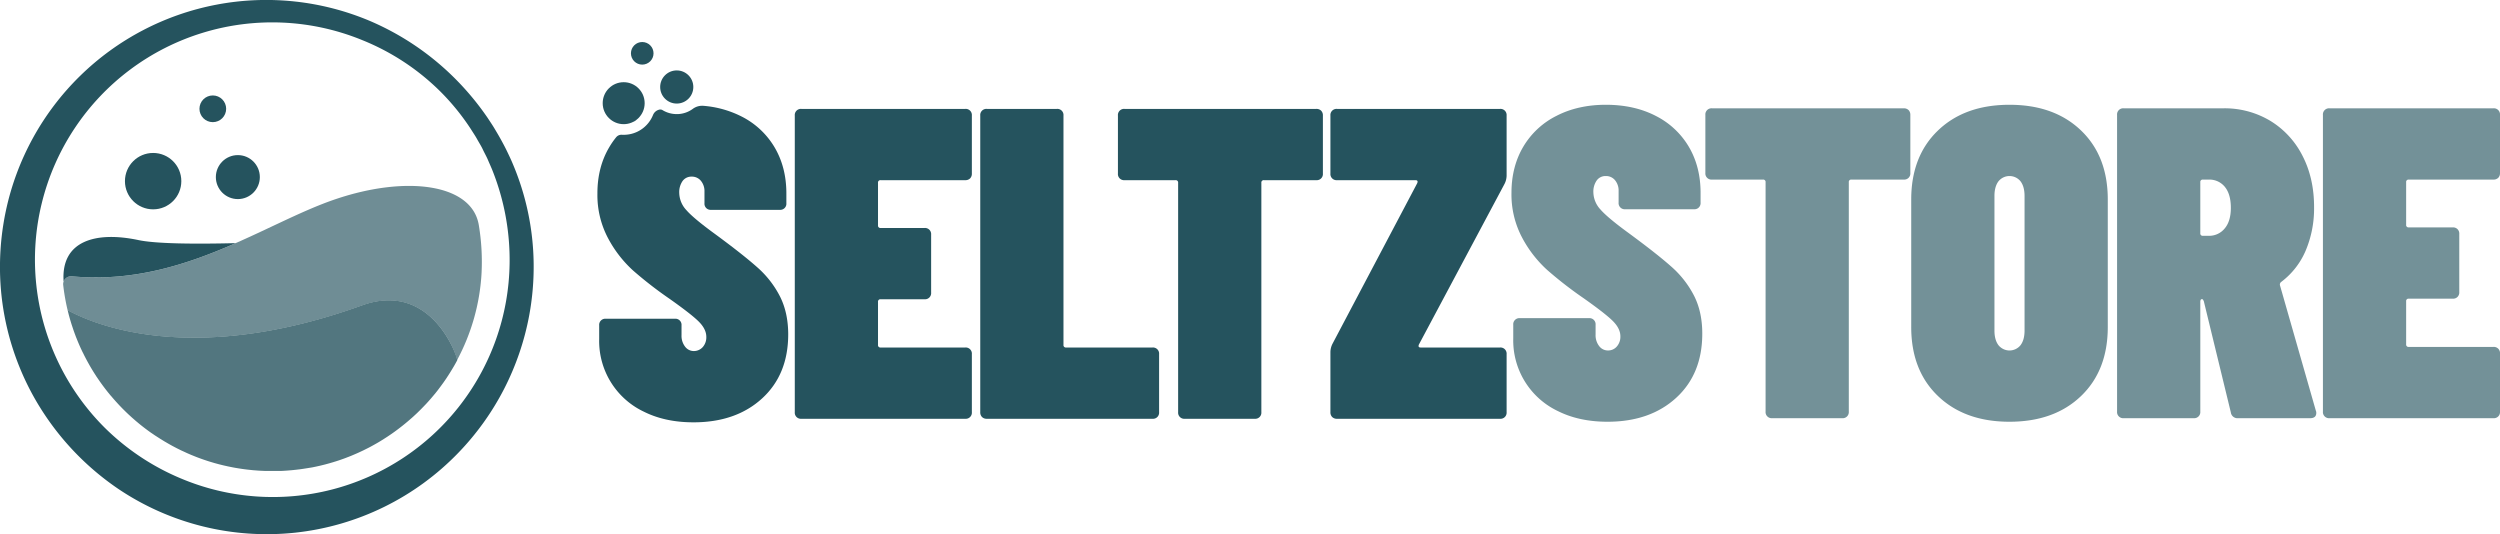 <svg viewBox="0 0 1411.83 301.72" xmlns="http://www.w3.org/2000/svg"><g fill="#25535e"><path d="m547.84 100.75a3.72 3.72 0 0 1 -2.75 1h-47.75a1.33 1.33 0 0 0 -1.5 1.5v24a1.33 1.33 0 0 0 1.5 1.5h24.75a3.46 3.46 0 0 1 3.75 3.75v32.75a3.46 3.46 0 0 1 -3.75 3.75h-24.75a1.33 1.33 0 0 0 -1.5 1.5v24.25a1.33 1.33 0 0 0 1.5 1.5h47.75a3.46 3.46 0 0 1 3.75 3.75v32.75a3.46 3.46 0 0 1 -3.75 3.75h-92.5a3.46 3.46 0 0 1 -3.75-3.75v-167.5a3.46 3.46 0 0 1 3.75-3.75h92.5a3.46 3.46 0 0 1 3.75 3.75v32.75a3.73 3.73 0 0 1 -1 2.75zm6.74 134.75a3.69 3.69 0 0 1 -1-2.75v-167.5a3.46 3.46 0 0 1 3.75-3.75h39.5a3.46 3.46 0 0 1 3.75 3.75v129.5a1.33 1.33 0 0 0 1.5 1.5h48.75a3.46 3.46 0 0 1 3.75 3.75v32.75a3.46 3.46 0 0 1 -3.75 3.75h-93.5a3.7 3.7 0 0 1 -2.75-1zm191.5-173a3.72 3.72 0 0 1 1 2.75v32.75a3.46 3.46 0 0 1 -3.75 3.75h-29.5a1.33 1.33 0 0 0 -1.5 1.5v129.5a3.46 3.46 0 0 1 -3.75 3.75h-39.5a3.46 3.46 0 0 1 -3.75-3.75v-129.5a1.33 1.33 0 0 0 -1.5-1.5h-28.75a3.46 3.46 0 0 1 -3.75-3.75v-32.75a3.46 3.46 0 0 1 3.75-3.75h108.25a3.73 3.73 0 0 1 2.75 1zm6.25 173a3.69 3.69 0 0 1 -1-2.75v-34a10.7 10.7 0 0 1 1.25-4.75l47.75-90.5c.5-1.16.17-1.75-1-1.75h-44.25a3.46 3.46 0 0 1 -3.75-3.75v-32.75a3.46 3.46 0 0 1 3.75-3.75h92a3.46 3.46 0 0 1 3.75 3.75v34a10.66 10.66 0 0 1 -1.25 4.75l-48.25 90.5c-.5 1.17-.17 1.75 1 1.75h44.75a3.46 3.46 0 0 1 3.75 3.75v32.75a3.46 3.46 0 0 1 -3.75 3.75h-92a3.7 3.7 0 0 1 -2.75-1zm-464.54-86.75a136.5 136.5 0 0 0 -9.57-52.18c-.8-2.08-1.76-4.1-2.62-6.15s-2-4-2.93-6-2.17-3.9-3.25-5.86-2.36-3.8-3.54-5.7a131.34 131.34 0 0 0 -16.88-20.86 133.08 133.08 0 0 0 -44.51-29.38 134 134 0 0 0 -145.19 219.08 135.38 135.38 0 0 0 42.7 28.43 133.72 133.72 0 0 0 185.79-121.38zm13.58 0a151.06 151.06 0 0 1 -2.47 29.16 151.36 151.36 0 0 1 -39.9 77.63 150.28 150.28 0 0 1 -192 20.69 153.4 153.4 0 0 1 -42-42.42 149.11 149.11 0 0 1 -14-26.56 150.19 150.19 0 0 1 -11-58.5 153.56 153.56 0 0 1 3.3-29.62 150.37 150.37 0 0 1 205.7-107.26 152.87 152.87 0 0 1 47.83 32.35 155.71 155.71 0 0 1 18.52 22.3c1.31 2 2.68 4 3.94 6.11s2.48 4.16 3.65 6.29 2.31 4.26 3.36 6.45 2.11 4.37 3.05 6.61a148.69 148.69 0 0 1 12.02 56.77z"/><path d="m40.56 156.05c35.13 3.3 65.46-6.86 92.52-18.74-23.8.58-45.15.34-54.9-1.73-24.13-5.11-43.87.42-42.25 23.42a4.48 4.48 0 0 1 4.63-2.95z"/><circle cx="120.18" cy="61.44" r="7.54"/><circle cx="134.32" cy="100.01" r="12.42"/><circle cx="86.48" cy="102.3" r="15.92"/><path d="m258 203.65c-.52 1-1.06 1.94-1.61 2.89.5-.96 1.04-1.92 1.61-2.89zm-205.81 5.45c-.08-.15-.17-.29-.26-.43.07.14.18.33.26.43zm3.2 4.96-.6-.89zm3.14 4.4-.69-.93zm-1.59-2.17c-.21-.31-.43-.61-.65-.92.22.31.44.63.65.92zm-3.09-4.55-.52-.8zm202.15-4.56c-.45.77-.91 1.53-1.38 2.29.43-.76.89-1.47 1.38-2.29zm-194.17 15.48-.74-.9zm-1.67-2.08-.72-.92zm-10.88-16.58c-.17-.3-.33-.61-.49-.91.21.34.32.65.49.91zm-8.56-19.88-.33-1zm-.87-2.79c-.08-.28-.17-.55-.25-.82.08.27.17.54.25.82z"/><path d="m270.43 127.3c-3.68-23.43-40.59-28.44-80.82-14.86-40.4 13.63-87.31 49.42-149 43.61a4.44 4.44 0 0 0 -4.91 4.95 117.89 117.89 0 0 0 2.54 14.41c-.18-1.24 55.51 37 166.23-2.92 39.41-14.22 54.15 29.52 53.59 31a117.45 117.45 0 0 0 13.85-48.49 126.53 126.53 0 0 0 -1.48-27.7z" opacity=".66"/><path d="m41.61 186.77-.37-1.08zm-2.74-8.89c0-.1 0-.2-.07-.3.02.1.05.2.07.3zm5.71 16.5c-.15-.36-.31-.73-.46-1.1.15.37.31.72.46 1.1zm1.1 2.46c-.17-.35-.33-.71-.49-1.07.16.36.32.72.49 1.07zm-3.13-7.49c-.14-.37-.28-.73-.41-1.1.13.37.27.75.41 1.1zm4.28 9.92c-.17-.34-.34-.69-.5-1 .16.31.33.66.5 1zm1.17 2.41-.51-1zm-4.46-9.8c-.15-.36-.29-.73-.44-1.1.15.37.29.74.44 1.1zm20 32.82-.75-.88zm184.33-5.46c-.66.88-1.34 1.74-2 2.59.66-.83 1.34-1.71 2-2.59zm4.33-6.04c-.58.86-1.18 1.72-1.78 2.58.58-.86 1.2-1.72 1.78-2.58zm-2.32 3.33c-.54.75-1.08 1.48-1.64 2.22.56-.75 1.1-1.47 1.64-2.22z"/><path d="m204.47 172.44c-110.72 39.95-166.41 1.68-166.23 2.92.18.74.37 1.48.56 2.22 0 .1.05.2.07.3.24.88.48 1.76.73 2.63.08.27.17.54.25.82.18.59.35 1.19.54 1.78l.33 1c.17.53.34 1 .52 1.57l.37 1.08c.18.49.35 1 .53 1.48s.27.73.41 1.1.36 1 .55 1.43.29.74.44 1.1.38.94.58 1.4.31.74.46 1.1l.61 1.39c.16.36.32.72.49 1.07s.43.93.65 1.39.33.7.5 1 .46.94.69 1.4l.51 1 .76 1.45c.16.3.32.61.49.91.3.55.61 1.1.92 1.65.12.23.25.46.38.68.44.77.89 1.54 1.35 2.3.09.14.18.28.26.43l1.14 1.84.52.8c.31.48.62 1 .94 1.43l.6.89.9 1.31c.22.31.44.61.65.92l.9 1.24.69.93.91 1.2.72.92.93 1.18.74.9c.31.39.64.78 1 1.16l.75.88c.33.39.66.77 1 1.15l.75.85 1.07 1.17.72.78c.39.42.79.83 1.19 1.24.22.23.43.46.65.68.51.52 1 1 1.56 1.55.11.11.21.22.32.32q.95.93 1.92 1.83l.56.51 1.4 1.28.76.66 1.24 1.08.85.71 1.2 1 .88.71 1.2.94.92.71 1.2.9.94.7 1.22.87 1 .67 1.25.86 1 .64 1.31.84.93.6 1.4.86.88.54 1.59.92c.24.14.47.29.72.42.77.44 1.55.87 2.33 1.3l.27.13c.7.38 1.4.75 2.11 1.11l.82.41 1.58.78 1 .45 1.47.68 1 .46 1.43.62c.36.16.71.31 1.07.45l1.43.58 1.09.44 1.43.54 1.12.41 1.44.51 1.12.38 1.48.49 1.11.35 1.55.46 1.06.32 1.67.45 1 .27 2.07.51.58.14c.9.21 1.79.41 2.69.6l.7.14 2 .4 1 .18 1.72.29 1.12.17c.54.09 1.09.17 1.63.24l1.18.16 1.59.19 1.22.13 1.57.16 1.24.1 1.58.12 1.24.08 1.61.07 1.23.05h8.59c1 0 1.93-.08 2.9-.14 1.16-.08 2.33-.17 3.49-.28l.95-.09c1-.1 1.89-.2 2.82-.32l.71-.08c1.14-.15 2.27-.32 3.39-.5l.81-.13 2.58-.41.9-.17c1.11-.23 2.22-.46 3.33-.72l.36-.08c1-.24 2-.48 3-.74l.92-.25c.94-.25 1.87-.51 2.8-.79l.5-.15q1.62-.48 3.21-1l.82-.28 2.52-.89.8-.3c1-.39 2.08-.79 3.11-1.21l.53-.23c.87-.36 1.74-.73 2.6-1.11l.85-.38c.94-.43 1.87-.86 2.79-1.3l.26-.13c1-.48 2-1 3-1.5l.8-.42c.78-.42 1.57-.85 2.34-1.29l.66-.37c1-.54 1.91-1.1 2.85-1.67l.61-.38c.76-.47 1.52-.95 2.27-1.44l.77-.49c.92-.61 1.84-1.23 2.75-1.86l.09-.07c.88-.61 1.75-1.24 2.6-1.88l.74-.55c.73-.55 1.45-1.11 2.16-1.67l.51-.4c.86-.68 1.7-1.38 2.54-2.08l.62-.53 2-1.73.66-.59c.81-.74 1.61-1.48 2.41-2.24l.3-.3c.7-.67 1.39-1.36 2.07-2.05l.65-.67c.67-.68 1.33-1.38 2-2.08.1-.12.21-.23.32-.35.74-.8 1.47-1.62 2.19-2.45l.56-.66c.57-.67 1.14-1.34 1.69-2l.52-.63c.69-.85 1.37-1.71 2-2.59.13-.16.25-.33.37-.49.56-.74 1.1-1.47 1.64-2.22l.54-.75c.6-.86 1.2-1.72 1.78-2.58a1.63 1.63 0 0 1 .11-.17c.61-.92 1.21-1.85 1.79-2.78l.48-.78c.47-.76.93-1.52 1.38-2.29l.38-.64c.55-.95 1.09-1.92 1.61-2.89l.11-.19c.45-1.55-14.29-45.33-53.7-31.11z" opacity=".79"/><circle cx="352.21" cy="58.27" r="11.85"/><circle cx="362.69" cy="30.11" r="6.38"/><circle cx="382.18" cy="49.13" r="9.36"/><path d="m879.83 232.17a44.16 44.16 0 0 1 -25.25-41v-7.75a3.46 3.46 0 0 1 3.75-3.75h39a3.46 3.46 0 0 1 3.75 3.75v5.5a10 10 0 0 0 2 6.5 6.14 6.14 0 0 0 5 2.5 6.42 6.42 0 0 0 5-2.25 8.34 8.34 0 0 0 2-5.75q0-4.24-4-8.37t-16.75-13.13a222.53 222.53 0 0 1 -20.62-16 67.18 67.18 0 0 1 -14.13-18.25 51.87 51.87 0 0 1 -6-25.25q0-14.74 6.63-26a45.26 45.26 0 0 1 18.79-17.5q12.12-6.24 27.87-6.25 16 0 28.13 6.25a45.38 45.38 0 0 1 18.75 17.5q6.62 11.25 6.62 26v5.5a3.46 3.46 0 0 1 -3.75 3.75h-38.79a3.46 3.46 0 0 1 -3.75-3.75v-6.5a9.18 9.18 0 0 0 -2-6.12 6.53 6.53 0 0 0 -5.25-2.38 6.06 6.06 0 0 0 -5.12 2.5 11 11 0 0 0 -1.88 6.75 14.59 14.59 0 0 0 4 9.63q4 4.62 16 13.37 16 11.76 24.13 19a55.74 55.74 0 0 1 12.75 16.38q4.62 9.12 4.62 21.37 0 22.76-14.75 36.25t-38.75 13.5q-16 0-28-6zm198-170a3.76 3.76 0 0 1 1 2.75v32.75a3.46 3.46 0 0 1 -3.75 3.75h-29.5a1.33 1.33 0 0 0 -1.5 1.5v129.5a3.46 3.46 0 0 1 -3.75 3.75h-39.5a3.46 3.46 0 0 1 -3.75-3.75v-129.5a1.33 1.33 0 0 0 -1.5-1.5h-28.75a3.46 3.46 0 0 1 -3.75-3.75v-32.75a3.46 3.46 0 0 1 3.75-3.75h108.25a3.76 3.76 0 0 1 2.75 1zm16.63 161.5q-15.14-14.49-15.13-39v-72q0-24.49 15.13-39t40.37-14.5q25.25 0 40.38 14.5t15.12 39v72q0 24.51-15.12 39t-40.38 14.5q-25.24 0-40.37-14.5zm46.62-28.75q2.25-3 2.25-8.25v-76q0-5.25-2.25-8.25a8 8 0 0 0 -12.5 0q-2.25 3-2.25 8.25v76q0 5.25 2.25 8.25a8 8 0 0 0 12.5 0zm118.75 38-15.25-62.75c-.34-.83-.67-1.25-1-1.25-.67 0-1 .5-1 1.5v62a3.46 3.46 0 0 1 -3.75 3.75h-39.5a3.46 3.46 0 0 1 -3.75-3.75v-167.5a3.46 3.46 0 0 1 3.75-3.75h56.25a49.94 49.94 0 0 1 26.63 7.13 48.88 48.88 0 0 1 18.12 19.75q6.5 12.61 6.5 28.87a61.07 61.07 0 0 1 -4.75 24.63 43.17 43.17 0 0 1 -13.75 17.62 1.85 1.85 0 0 0 -.75 2l20.25 70.75a2.9 2.9 0 0 1 .25 1.25q0 3-3.5 3h-40.75a3.75 3.75 0 0 1 -4-3.25zm-15.75-131.5a1.33 1.33 0 0 0 -1.5 1.5v28.75a1.33 1.33 0 0 0 1.5 1.5h3.25a11.28 11.28 0 0 0 9-4.12q3.5-4.13 3.5-11.63 0-7.74-3.37-11.87a11.19 11.19 0 0 0 -9.13-4.13zm166.75-1a3.72 3.72 0 0 1 -2.75 1h-47.75a1.33 1.33 0 0 0 -1.5 1.5v24a1.33 1.33 0 0 0 1.5 1.5h24.75a3.46 3.46 0 0 1 3.75 3.75v32.75a3.46 3.46 0 0 1 -3.75 3.75h-24.75a1.33 1.33 0 0 0 -1.5 1.5v24.25a1.33 1.33 0 0 0 1.5 1.5h47.75a3.46 3.46 0 0 1 3.75 3.75v32.75a3.46 3.46 0 0 1 -3.75 3.75h-92.5a3.46 3.46 0 0 1 -3.75-3.75v-167.5a3.46 3.46 0 0 1 3.75-3.75h92.5a3.46 3.46 0 0 1 3.75 3.75v32.75a3.73 3.73 0 0 1 -1 2.75z" opacity=".64"/><path d="m357.41 68.92a11.63 11.63 0 0 0 2.33-1.51c-.8.48-1.57.99-2.33 1.51zm83.05 98.46a55.41 55.41 0 0 0 -12.75-16.38q-8.13-7.25-24.12-19-12-8.75-16-13.37a14.59 14.59 0 0 1 -4-9.63 11 11 0 0 1 1.87-6.75 6.08 6.08 0 0 1 5.13-2.5 6.53 6.53 0 0 1 5.25 2.38 9.18 9.18 0 0 1 2 6.12v6.5a3.46 3.46 0 0 0 3.75 3.75h38.75a3.46 3.46 0 0 0 3.75-3.75v-5.5q0-14.75-6.63-26a45.38 45.38 0 0 0 -18.75-17.5 57.64 57.64 0 0 0 -21.62-6 8.83 8.83 0 0 0 -5.91 1.78 15.27 15.27 0 0 1 -8.36 2.9h-.65a15.27 15.27 0 0 1 -8-2.23 2.47 2.47 0 0 0 -2-.25l-.17.05a5.06 5.06 0 0 0 -3.24 3 18 18 0 0 1 -3.4 5.36 17.75 17.75 0 0 1 -12.36 5.75h-1.75a3.84 3.84 0 0 0 -3.25 1.36 44 44 0 0 0 -4 5.78q-6.63 11.25-6.62 26a51.87 51.87 0 0 0 6 25.25 67.16 67.16 0 0 0 14.12 18.25 224.18 224.18 0 0 0 20.63 16q12.75 9 16.75 13.13t4 8.37a8.34 8.34 0 0 1 -2 5.75 6.74 6.74 0 0 1 -5.08 2.25 6.13 6.13 0 0 1 -4.92-2.5 10 10 0 0 1 -2-6.5v-5.5a3.46 3.46 0 0 0 -3.75-3.75h-39a3.46 3.46 0 0 0 -3.75 3.75v7.75a44.12 44.12 0 0 0 25.25 41q12 6 28 6 24 0 38.75-13.5t14.75-36.25q-.04-12.24-4.67-21.37z"/></g></svg>